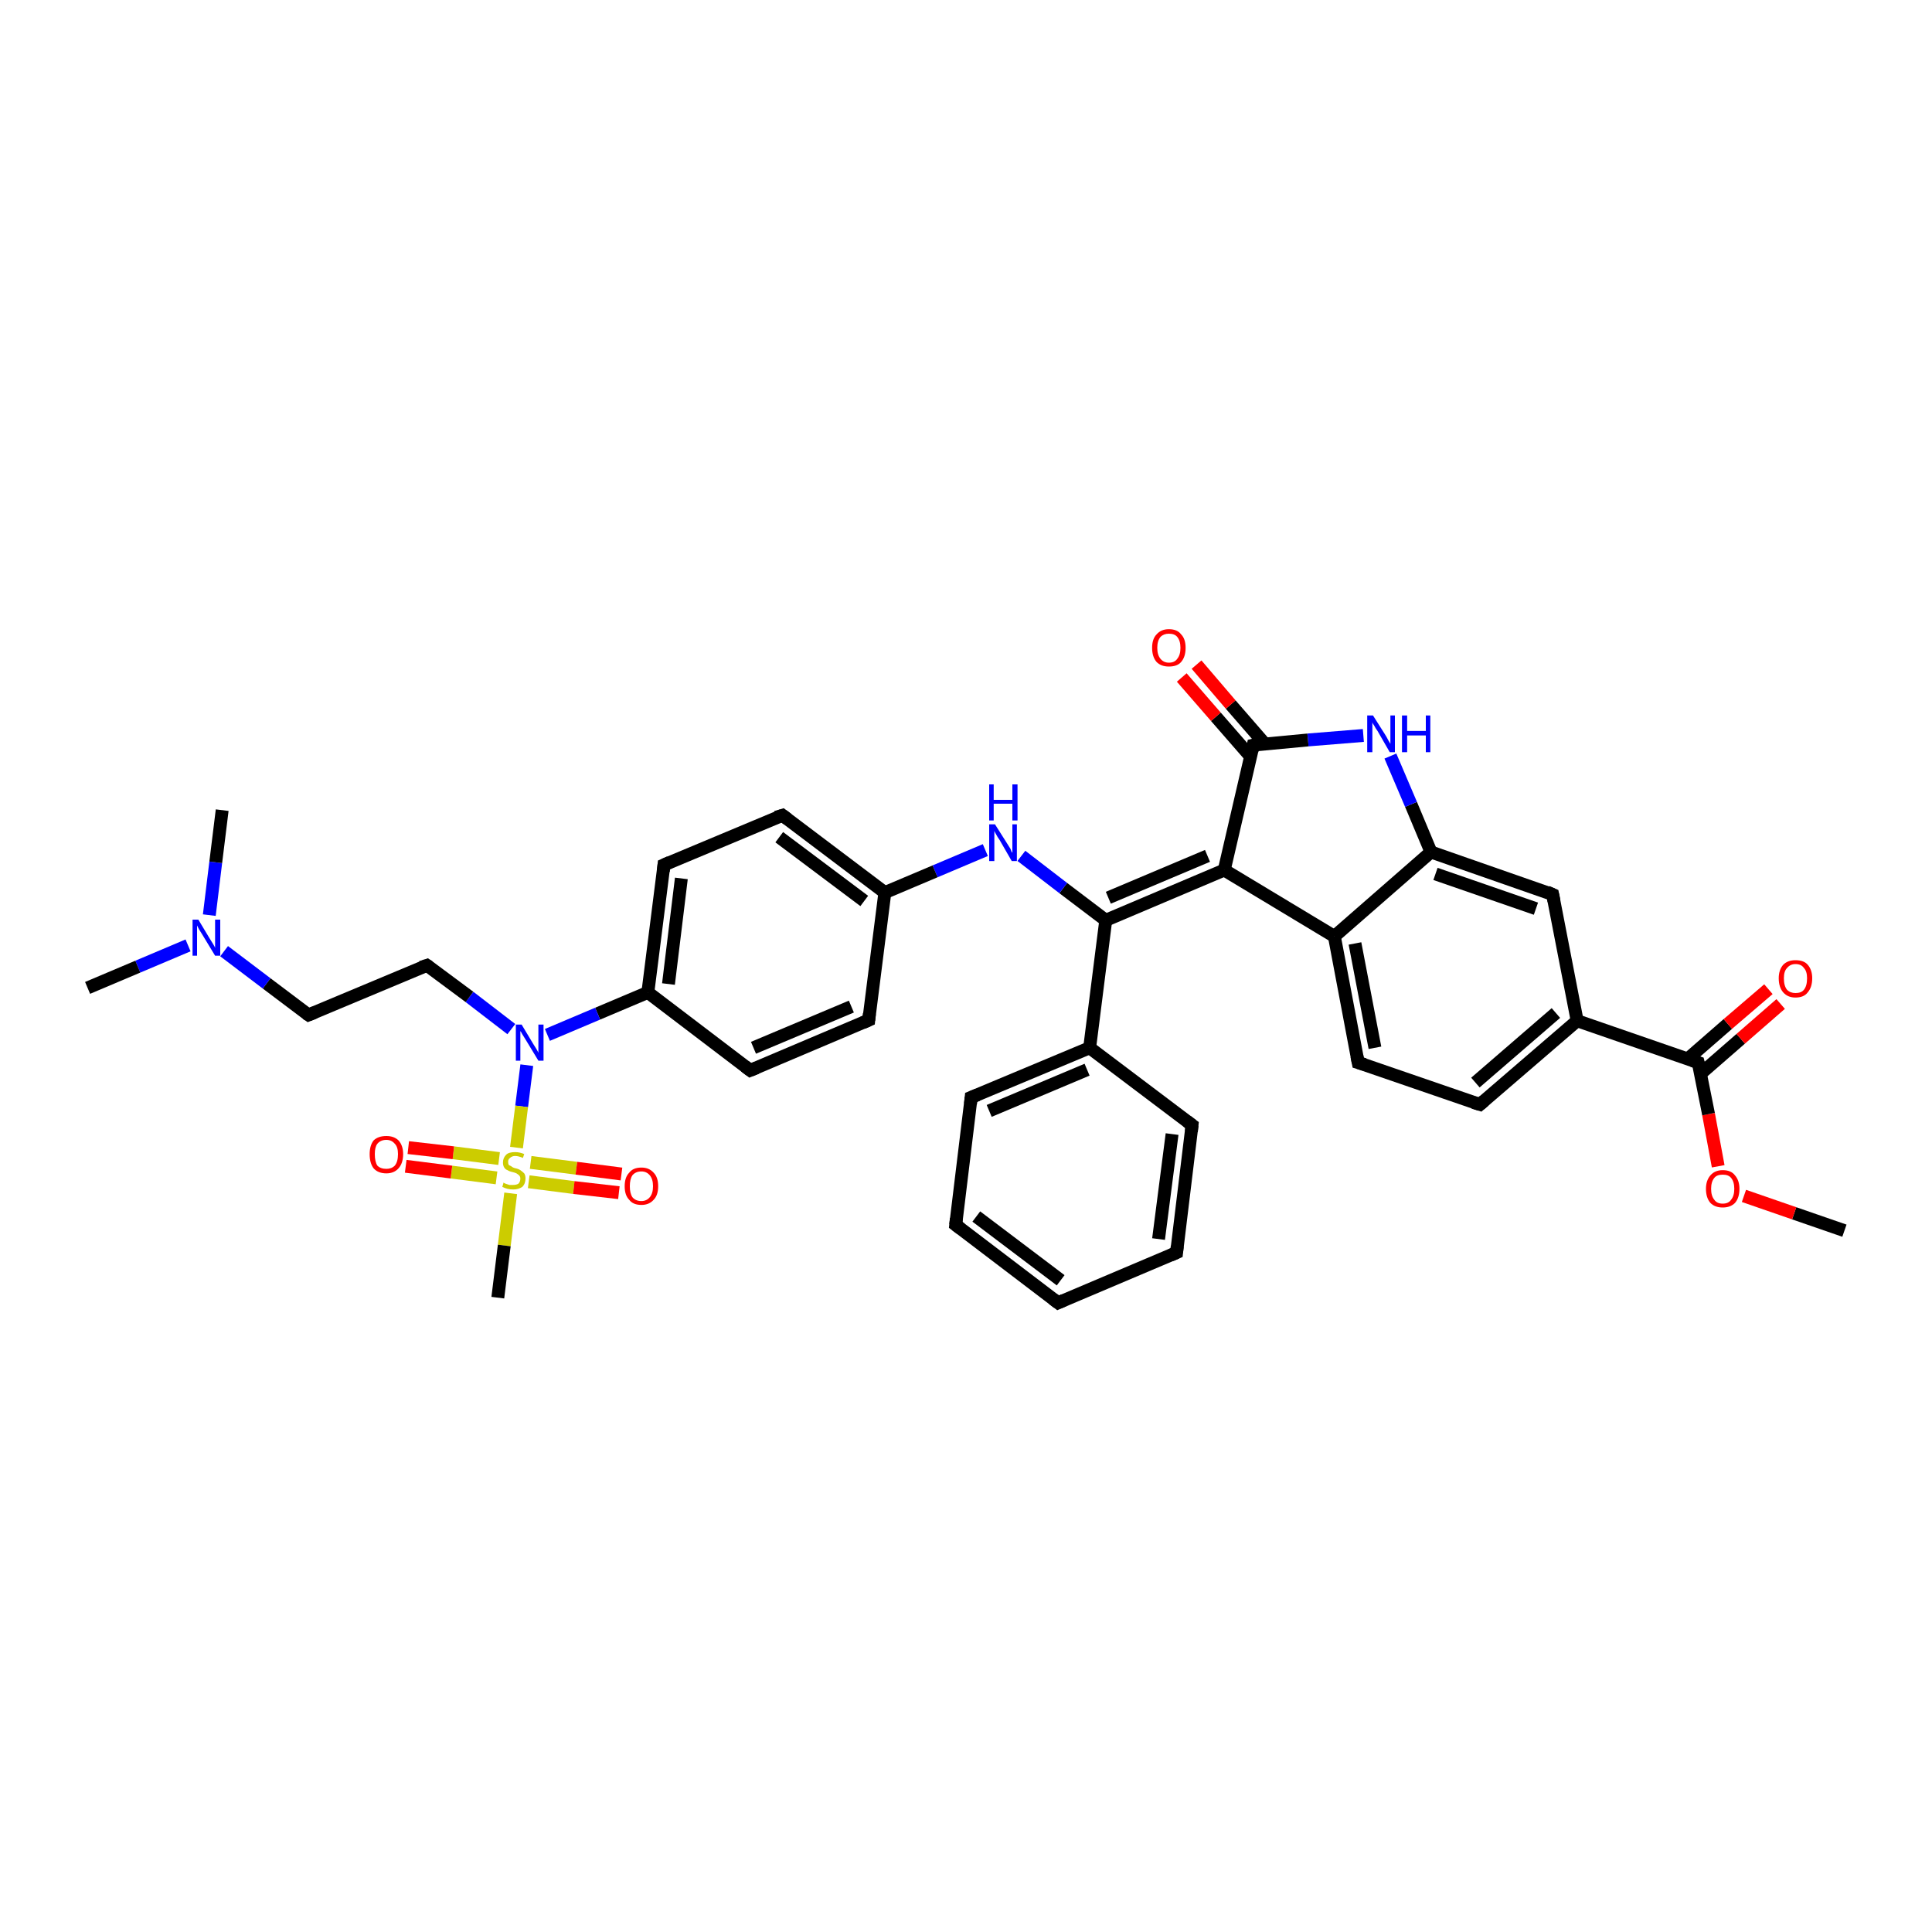 <?xml version='1.0' encoding='iso-8859-1'?>
<svg version='1.1' baseProfile='full'
              xmlns='http://www.w3.org/2000/svg'
                      xmlns:rdkit='http://www.rdkit.org/xml'
                      xmlns:xlink='http://www.w3.org/1999/xlink'
                  xml:space='preserve'
width='300px' height='300px' viewBox='0 0 300 300'>
<!-- END OF HEADER -->
<rect style='opacity:1.0;fill:#FFFFFF;stroke:none' width='300.0' height='300.0' x='0.0' y='0.0'> </rect>
<path class='bond-0 atom-0 atom-1' d='M 286.4,191.1 L 278.6,188.4' style='fill:none;fill-rule:evenodd;stroke:#000000;stroke-width:2.0px;stroke-linecap:butt;stroke-linejoin:miter;stroke-opacity:1' />
<path class='bond-0 atom-0 atom-1' d='M 278.6,188.4 L 270.8,185.7' style='fill:none;fill-rule:evenodd;stroke:#FF0000;stroke-width:2.0px;stroke-linecap:butt;stroke-linejoin:miter;stroke-opacity:1' />
<path class='bond-1 atom-1 atom-2' d='M 266.8,181.1 L 265.3,173.0' style='fill:none;fill-rule:evenodd;stroke:#FF0000;stroke-width:2.0px;stroke-linecap:butt;stroke-linejoin:miter;stroke-opacity:1' />
<path class='bond-1 atom-1 atom-2' d='M 265.3,173.0 L 263.7,165.0' style='fill:none;fill-rule:evenodd;stroke:#000000;stroke-width:2.0px;stroke-linecap:butt;stroke-linejoin:miter;stroke-opacity:1' />
<path class='bond-2 atom-2 atom-3' d='M 264.1,166.7 L 270.3,161.3' style='fill:none;fill-rule:evenodd;stroke:#000000;stroke-width:2.0px;stroke-linecap:butt;stroke-linejoin:miter;stroke-opacity:1' />
<path class='bond-2 atom-2 atom-3' d='M 270.3,161.3 L 276.5,155.9' style='fill:none;fill-rule:evenodd;stroke:#FF0000;stroke-width:2.0px;stroke-linecap:butt;stroke-linejoin:miter;stroke-opacity:1' />
<path class='bond-2 atom-2 atom-3' d='M 262.1,164.4 L 268.3,159.0' style='fill:none;fill-rule:evenodd;stroke:#000000;stroke-width:2.0px;stroke-linecap:butt;stroke-linejoin:miter;stroke-opacity:1' />
<path class='bond-2 atom-2 atom-3' d='M 268.3,159.0 L 274.6,153.6' style='fill:none;fill-rule:evenodd;stroke:#FF0000;stroke-width:2.0px;stroke-linecap:butt;stroke-linejoin:miter;stroke-opacity:1' />
<path class='bond-3 atom-2 atom-4' d='M 263.7,165.0 L 244.9,158.5' style='fill:none;fill-rule:evenodd;stroke:#000000;stroke-width:2.0px;stroke-linecap:butt;stroke-linejoin:miter;stroke-opacity:1' />
<path class='bond-4 atom-4 atom-5' d='M 244.9,158.5 L 229.8,171.5' style='fill:none;fill-rule:evenodd;stroke:#000000;stroke-width:2.0px;stroke-linecap:butt;stroke-linejoin:miter;stroke-opacity:1' />
<path class='bond-4 atom-4 atom-5' d='M 241.6,157.3 L 229.1,168.1' style='fill:none;fill-rule:evenodd;stroke:#000000;stroke-width:2.0px;stroke-linecap:butt;stroke-linejoin:miter;stroke-opacity:1' />
<path class='bond-5 atom-5 atom-6' d='M 229.8,171.5 L 210.9,165.0' style='fill:none;fill-rule:evenodd;stroke:#000000;stroke-width:2.0px;stroke-linecap:butt;stroke-linejoin:miter;stroke-opacity:1' />
<path class='bond-6 atom-6 atom-7' d='M 210.9,165.0 L 207.2,145.4' style='fill:none;fill-rule:evenodd;stroke:#000000;stroke-width:2.0px;stroke-linecap:butt;stroke-linejoin:miter;stroke-opacity:1' />
<path class='bond-6 atom-6 atom-7' d='M 213.5,162.7 L 210.4,146.5' style='fill:none;fill-rule:evenodd;stroke:#000000;stroke-width:2.0px;stroke-linecap:butt;stroke-linejoin:miter;stroke-opacity:1' />
<path class='bond-7 atom-7 atom-8' d='M 207.2,145.4 L 222.2,132.3' style='fill:none;fill-rule:evenodd;stroke:#000000;stroke-width:2.0px;stroke-linecap:butt;stroke-linejoin:miter;stroke-opacity:1' />
<path class='bond-8 atom-8 atom-9' d='M 222.2,132.3 L 241.1,138.9' style='fill:none;fill-rule:evenodd;stroke:#000000;stroke-width:2.0px;stroke-linecap:butt;stroke-linejoin:miter;stroke-opacity:1' />
<path class='bond-8 atom-8 atom-9' d='M 222.9,135.7 L 238.5,141.1' style='fill:none;fill-rule:evenodd;stroke:#000000;stroke-width:2.0px;stroke-linecap:butt;stroke-linejoin:miter;stroke-opacity:1' />
<path class='bond-9 atom-8 atom-10' d='M 222.2,132.3 L 219.1,124.9' style='fill:none;fill-rule:evenodd;stroke:#000000;stroke-width:2.0px;stroke-linecap:butt;stroke-linejoin:miter;stroke-opacity:1' />
<path class='bond-9 atom-8 atom-10' d='M 219.1,124.9 L 215.9,117.4' style='fill:none;fill-rule:evenodd;stroke:#0000FF;stroke-width:2.0px;stroke-linecap:butt;stroke-linejoin:miter;stroke-opacity:1' />
<path class='bond-10 atom-10 atom-11' d='M 211.7,114.2 L 203.1,114.9' style='fill:none;fill-rule:evenodd;stroke:#0000FF;stroke-width:2.0px;stroke-linecap:butt;stroke-linejoin:miter;stroke-opacity:1' />
<path class='bond-10 atom-10 atom-11' d='M 203.1,114.9 L 194.6,115.7' style='fill:none;fill-rule:evenodd;stroke:#000000;stroke-width:2.0px;stroke-linecap:butt;stroke-linejoin:miter;stroke-opacity:1' />
<path class='bond-11 atom-11 atom-12' d='M 196.4,115.5 L 191.1,109.4' style='fill:none;fill-rule:evenodd;stroke:#000000;stroke-width:2.0px;stroke-linecap:butt;stroke-linejoin:miter;stroke-opacity:1' />
<path class='bond-11 atom-11 atom-12' d='M 191.1,109.4 L 185.8,103.2' style='fill:none;fill-rule:evenodd;stroke:#FF0000;stroke-width:2.0px;stroke-linecap:butt;stroke-linejoin:miter;stroke-opacity:1' />
<path class='bond-11 atom-11 atom-12' d='M 194.2,117.5 L 188.8,111.3' style='fill:none;fill-rule:evenodd;stroke:#000000;stroke-width:2.0px;stroke-linecap:butt;stroke-linejoin:miter;stroke-opacity:1' />
<path class='bond-11 atom-11 atom-12' d='M 188.8,111.3 L 183.5,105.2' style='fill:none;fill-rule:evenodd;stroke:#FF0000;stroke-width:2.0px;stroke-linecap:butt;stroke-linejoin:miter;stroke-opacity:1' />
<path class='bond-12 atom-11 atom-13' d='M 194.6,115.7 L 190.1,135.1' style='fill:none;fill-rule:evenodd;stroke:#000000;stroke-width:2.0px;stroke-linecap:butt;stroke-linejoin:miter;stroke-opacity:1' />
<path class='bond-13 atom-13 atom-14' d='M 190.1,135.1 L 171.7,142.9' style='fill:none;fill-rule:evenodd;stroke:#000000;stroke-width:2.0px;stroke-linecap:butt;stroke-linejoin:miter;stroke-opacity:1' />
<path class='bond-13 atom-13 atom-14' d='M 187.5,132.9 L 172.1,139.4' style='fill:none;fill-rule:evenodd;stroke:#000000;stroke-width:2.0px;stroke-linecap:butt;stroke-linejoin:miter;stroke-opacity:1' />
<path class='bond-14 atom-14 atom-15' d='M 171.7,142.9 L 165.1,137.9' style='fill:none;fill-rule:evenodd;stroke:#000000;stroke-width:2.0px;stroke-linecap:butt;stroke-linejoin:miter;stroke-opacity:1' />
<path class='bond-14 atom-14 atom-15' d='M 165.1,137.9 L 158.6,132.9' style='fill:none;fill-rule:evenodd;stroke:#0000FF;stroke-width:2.0px;stroke-linecap:butt;stroke-linejoin:miter;stroke-opacity:1' />
<path class='bond-15 atom-15 atom-16' d='M 153.0,132.0 L 145.2,135.3' style='fill:none;fill-rule:evenodd;stroke:#0000FF;stroke-width:2.0px;stroke-linecap:butt;stroke-linejoin:miter;stroke-opacity:1' />
<path class='bond-15 atom-15 atom-16' d='M 145.2,135.3 L 137.4,138.6' style='fill:none;fill-rule:evenodd;stroke:#000000;stroke-width:2.0px;stroke-linecap:butt;stroke-linejoin:miter;stroke-opacity:1' />
<path class='bond-16 atom-16 atom-17' d='M 137.4,138.6 L 121.5,126.6' style='fill:none;fill-rule:evenodd;stroke:#000000;stroke-width:2.0px;stroke-linecap:butt;stroke-linejoin:miter;stroke-opacity:1' />
<path class='bond-16 atom-16 atom-17' d='M 134.2,139.9 L 121.0,130.0' style='fill:none;fill-rule:evenodd;stroke:#000000;stroke-width:2.0px;stroke-linecap:butt;stroke-linejoin:miter;stroke-opacity:1' />
<path class='bond-17 atom-17 atom-18' d='M 121.5,126.6 L 103.1,134.3' style='fill:none;fill-rule:evenodd;stroke:#000000;stroke-width:2.0px;stroke-linecap:butt;stroke-linejoin:miter;stroke-opacity:1' />
<path class='bond-18 atom-18 atom-19' d='M 103.1,134.3 L 100.6,154.1' style='fill:none;fill-rule:evenodd;stroke:#000000;stroke-width:2.0px;stroke-linecap:butt;stroke-linejoin:miter;stroke-opacity:1' />
<path class='bond-18 atom-18 atom-19' d='M 105.8,136.4 L 103.8,152.8' style='fill:none;fill-rule:evenodd;stroke:#000000;stroke-width:2.0px;stroke-linecap:butt;stroke-linejoin:miter;stroke-opacity:1' />
<path class='bond-19 atom-19 atom-20' d='M 100.6,154.1 L 92.8,157.4' style='fill:none;fill-rule:evenodd;stroke:#000000;stroke-width:2.0px;stroke-linecap:butt;stroke-linejoin:miter;stroke-opacity:1' />
<path class='bond-19 atom-19 atom-20' d='M 92.8,157.4 L 85.0,160.7' style='fill:none;fill-rule:evenodd;stroke:#0000FF;stroke-width:2.0px;stroke-linecap:butt;stroke-linejoin:miter;stroke-opacity:1' />
<path class='bond-20 atom-20 atom-21' d='M 79.4,159.8 L 72.9,154.8' style='fill:none;fill-rule:evenodd;stroke:#0000FF;stroke-width:2.0px;stroke-linecap:butt;stroke-linejoin:miter;stroke-opacity:1' />
<path class='bond-20 atom-20 atom-21' d='M 72.9,154.8 L 66.3,149.9' style='fill:none;fill-rule:evenodd;stroke:#000000;stroke-width:2.0px;stroke-linecap:butt;stroke-linejoin:miter;stroke-opacity:1' />
<path class='bond-21 atom-21 atom-22' d='M 66.3,149.9 L 47.9,157.6' style='fill:none;fill-rule:evenodd;stroke:#000000;stroke-width:2.0px;stroke-linecap:butt;stroke-linejoin:miter;stroke-opacity:1' />
<path class='bond-22 atom-22 atom-23' d='M 47.9,157.6 L 41.4,152.7' style='fill:none;fill-rule:evenodd;stroke:#000000;stroke-width:2.0px;stroke-linecap:butt;stroke-linejoin:miter;stroke-opacity:1' />
<path class='bond-22 atom-22 atom-23' d='M 41.4,152.7 L 34.8,147.7' style='fill:none;fill-rule:evenodd;stroke:#0000FF;stroke-width:2.0px;stroke-linecap:butt;stroke-linejoin:miter;stroke-opacity:1' />
<path class='bond-23 atom-23 atom-24' d='M 29.2,146.8 L 21.4,150.1' style='fill:none;fill-rule:evenodd;stroke:#0000FF;stroke-width:2.0px;stroke-linecap:butt;stroke-linejoin:miter;stroke-opacity:1' />
<path class='bond-23 atom-23 atom-24' d='M 21.4,150.1 L 13.6,153.4' style='fill:none;fill-rule:evenodd;stroke:#000000;stroke-width:2.0px;stroke-linecap:butt;stroke-linejoin:miter;stroke-opacity:1' />
<path class='bond-24 atom-23 atom-25' d='M 32.5,142.1 L 33.5,133.9' style='fill:none;fill-rule:evenodd;stroke:#0000FF;stroke-width:2.0px;stroke-linecap:butt;stroke-linejoin:miter;stroke-opacity:1' />
<path class='bond-24 atom-23 atom-25' d='M 33.5,133.9 L 34.5,125.8' style='fill:none;fill-rule:evenodd;stroke:#000000;stroke-width:2.0px;stroke-linecap:butt;stroke-linejoin:miter;stroke-opacity:1' />
<path class='bond-25 atom-20 atom-26' d='M 81.8,165.4 L 81.0,171.8' style='fill:none;fill-rule:evenodd;stroke:#0000FF;stroke-width:2.0px;stroke-linecap:butt;stroke-linejoin:miter;stroke-opacity:1' />
<path class='bond-25 atom-20 atom-26' d='M 81.0,171.8 L 80.2,178.2' style='fill:none;fill-rule:evenodd;stroke:#CCCC00;stroke-width:2.0px;stroke-linecap:butt;stroke-linejoin:miter;stroke-opacity:1' />
<path class='bond-26 atom-26 atom-27' d='M 79.3,185.3 L 78.3,193.4' style='fill:none;fill-rule:evenodd;stroke:#CCCC00;stroke-width:2.0px;stroke-linecap:butt;stroke-linejoin:miter;stroke-opacity:1' />
<path class='bond-26 atom-26 atom-27' d='M 78.3,193.4 L 77.3,201.5' style='fill:none;fill-rule:evenodd;stroke:#000000;stroke-width:2.0px;stroke-linecap:butt;stroke-linejoin:miter;stroke-opacity:1' />
<path class='bond-27 atom-26 atom-28' d='M 82.1,183.5 L 89.1,184.4' style='fill:none;fill-rule:evenodd;stroke:#CCCC00;stroke-width:2.0px;stroke-linecap:butt;stroke-linejoin:miter;stroke-opacity:1' />
<path class='bond-27 atom-26 atom-28' d='M 89.1,184.4 L 96.1,185.2' style='fill:none;fill-rule:evenodd;stroke:#FF0000;stroke-width:2.0px;stroke-linecap:butt;stroke-linejoin:miter;stroke-opacity:1' />
<path class='bond-27 atom-26 atom-28' d='M 82.4,180.5 L 89.5,181.4' style='fill:none;fill-rule:evenodd;stroke:#CCCC00;stroke-width:2.0px;stroke-linecap:butt;stroke-linejoin:miter;stroke-opacity:1' />
<path class='bond-27 atom-26 atom-28' d='M 89.5,181.4 L 96.5,182.3' style='fill:none;fill-rule:evenodd;stroke:#FF0000;stroke-width:2.0px;stroke-linecap:butt;stroke-linejoin:miter;stroke-opacity:1' />
<path class='bond-28 atom-26 atom-29' d='M 77.5,179.9 L 70.4,179.0' style='fill:none;fill-rule:evenodd;stroke:#CCCC00;stroke-width:2.0px;stroke-linecap:butt;stroke-linejoin:miter;stroke-opacity:1' />
<path class='bond-28 atom-26 atom-29' d='M 70.4,179.0 L 63.4,178.2' style='fill:none;fill-rule:evenodd;stroke:#FF0000;stroke-width:2.0px;stroke-linecap:butt;stroke-linejoin:miter;stroke-opacity:1' />
<path class='bond-28 atom-26 atom-29' d='M 77.1,182.9 L 70.1,182.0' style='fill:none;fill-rule:evenodd;stroke:#CCCC00;stroke-width:2.0px;stroke-linecap:butt;stroke-linejoin:miter;stroke-opacity:1' />
<path class='bond-28 atom-26 atom-29' d='M 70.1,182.0 L 63.0,181.1' style='fill:none;fill-rule:evenodd;stroke:#FF0000;stroke-width:2.0px;stroke-linecap:butt;stroke-linejoin:miter;stroke-opacity:1' />
<path class='bond-29 atom-19 atom-30' d='M 100.6,154.1 L 116.5,166.2' style='fill:none;fill-rule:evenodd;stroke:#000000;stroke-width:2.0px;stroke-linecap:butt;stroke-linejoin:miter;stroke-opacity:1' />
<path class='bond-30 atom-30 atom-31' d='M 116.5,166.2 L 134.9,158.4' style='fill:none;fill-rule:evenodd;stroke:#000000;stroke-width:2.0px;stroke-linecap:butt;stroke-linejoin:miter;stroke-opacity:1' />
<path class='bond-30 atom-30 atom-31' d='M 117.0,162.7 L 132.2,156.3' style='fill:none;fill-rule:evenodd;stroke:#000000;stroke-width:2.0px;stroke-linecap:butt;stroke-linejoin:miter;stroke-opacity:1' />
<path class='bond-31 atom-14 atom-32' d='M 171.7,142.9 L 169.2,162.7' style='fill:none;fill-rule:evenodd;stroke:#000000;stroke-width:2.0px;stroke-linecap:butt;stroke-linejoin:miter;stroke-opacity:1' />
<path class='bond-32 atom-32 atom-33' d='M 169.2,162.7 L 150.8,170.4' style='fill:none;fill-rule:evenodd;stroke:#000000;stroke-width:2.0px;stroke-linecap:butt;stroke-linejoin:miter;stroke-opacity:1' />
<path class='bond-32 atom-32 atom-33' d='M 168.8,166.1 L 153.6,172.5' style='fill:none;fill-rule:evenodd;stroke:#000000;stroke-width:2.0px;stroke-linecap:butt;stroke-linejoin:miter;stroke-opacity:1' />
<path class='bond-33 atom-33 atom-34' d='M 150.8,170.4 L 148.4,190.2' style='fill:none;fill-rule:evenodd;stroke:#000000;stroke-width:2.0px;stroke-linecap:butt;stroke-linejoin:miter;stroke-opacity:1' />
<path class='bond-34 atom-34 atom-35' d='M 148.4,190.2 L 164.3,202.3' style='fill:none;fill-rule:evenodd;stroke:#000000;stroke-width:2.0px;stroke-linecap:butt;stroke-linejoin:miter;stroke-opacity:1' />
<path class='bond-34 atom-34 atom-35' d='M 151.6,188.9 L 164.7,198.8' style='fill:none;fill-rule:evenodd;stroke:#000000;stroke-width:2.0px;stroke-linecap:butt;stroke-linejoin:miter;stroke-opacity:1' />
<path class='bond-35 atom-35 atom-36' d='M 164.3,202.3 L 182.7,194.5' style='fill:none;fill-rule:evenodd;stroke:#000000;stroke-width:2.0px;stroke-linecap:butt;stroke-linejoin:miter;stroke-opacity:1' />
<path class='bond-36 atom-36 atom-37' d='M 182.7,194.5 L 185.1,174.7' style='fill:none;fill-rule:evenodd;stroke:#000000;stroke-width:2.0px;stroke-linecap:butt;stroke-linejoin:miter;stroke-opacity:1' />
<path class='bond-36 atom-36 atom-37' d='M 179.9,192.4 L 182.0,176.1' style='fill:none;fill-rule:evenodd;stroke:#000000;stroke-width:2.0px;stroke-linecap:butt;stroke-linejoin:miter;stroke-opacity:1' />
<path class='bond-37 atom-9 atom-4' d='M 241.1,138.9 L 244.9,158.5' style='fill:none;fill-rule:evenodd;stroke:#000000;stroke-width:2.0px;stroke-linecap:butt;stroke-linejoin:miter;stroke-opacity:1' />
<path class='bond-38 atom-31 atom-16' d='M 134.9,158.4 L 137.4,138.6' style='fill:none;fill-rule:evenodd;stroke:#000000;stroke-width:2.0px;stroke-linecap:butt;stroke-linejoin:miter;stroke-opacity:1' />
<path class='bond-39 atom-37 atom-32' d='M 185.1,174.7 L 169.2,162.7' style='fill:none;fill-rule:evenodd;stroke:#000000;stroke-width:2.0px;stroke-linecap:butt;stroke-linejoin:miter;stroke-opacity:1' />
<path class='bond-40 atom-13 atom-7' d='M 190.1,135.1 L 207.2,145.4' style='fill:none;fill-rule:evenodd;stroke:#000000;stroke-width:2.0px;stroke-linecap:butt;stroke-linejoin:miter;stroke-opacity:1' />
<path d='M 263.8,165.4 L 263.7,165.0 L 262.8,164.7' style='fill:none;stroke:#000000;stroke-width:2.0px;stroke-linecap:butt;stroke-linejoin:miter;stroke-opacity:1;' />
<path d='M 230.5,170.9 L 229.8,171.5 L 228.8,171.2' style='fill:none;stroke:#000000;stroke-width:2.0px;stroke-linecap:butt;stroke-linejoin:miter;stroke-opacity:1;' />
<path d='M 211.9,165.3 L 210.9,165.0 L 210.7,164.0' style='fill:none;stroke:#000000;stroke-width:2.0px;stroke-linecap:butt;stroke-linejoin:miter;stroke-opacity:1;' />
<path d='M 240.2,138.5 L 241.1,138.9 L 241.3,139.9' style='fill:none;stroke:#000000;stroke-width:2.0px;stroke-linecap:butt;stroke-linejoin:miter;stroke-opacity:1;' />
<path d='M 195.0,115.6 L 194.6,115.7 L 194.4,116.6' style='fill:none;stroke:#000000;stroke-width:2.0px;stroke-linecap:butt;stroke-linejoin:miter;stroke-opacity:1;' />
<path d='M 122.3,127.2 L 121.5,126.6 L 120.5,126.9' style='fill:none;stroke:#000000;stroke-width:2.0px;stroke-linecap:butt;stroke-linejoin:miter;stroke-opacity:1;' />
<path d='M 104.0,133.9 L 103.1,134.3 L 103.0,135.3' style='fill:none;stroke:#000000;stroke-width:2.0px;stroke-linecap:butt;stroke-linejoin:miter;stroke-opacity:1;' />
<path d='M 66.6,150.1 L 66.3,149.9 L 65.4,150.2' style='fill:none;stroke:#000000;stroke-width:2.0px;stroke-linecap:butt;stroke-linejoin:miter;stroke-opacity:1;' />
<path d='M 48.9,157.2 L 47.9,157.6 L 47.6,157.4' style='fill:none;stroke:#000000;stroke-width:2.0px;stroke-linecap:butt;stroke-linejoin:miter;stroke-opacity:1;' />
<path d='M 115.7,165.6 L 116.5,166.2 L 117.5,165.8' style='fill:none;stroke:#000000;stroke-width:2.0px;stroke-linecap:butt;stroke-linejoin:miter;stroke-opacity:1;' />
<path d='M 134.0,158.8 L 134.9,158.4 L 135.0,157.4' style='fill:none;stroke:#000000;stroke-width:2.0px;stroke-linecap:butt;stroke-linejoin:miter;stroke-opacity:1;' />
<path d='M 151.8,170.0 L 150.8,170.4 L 150.7,171.4' style='fill:none;stroke:#000000;stroke-width:2.0px;stroke-linecap:butt;stroke-linejoin:miter;stroke-opacity:1;' />
<path d='M 148.5,189.2 L 148.4,190.2 L 149.2,190.8' style='fill:none;stroke:#000000;stroke-width:2.0px;stroke-linecap:butt;stroke-linejoin:miter;stroke-opacity:1;' />
<path d='M 163.5,201.7 L 164.3,202.3 L 165.2,201.9' style='fill:none;stroke:#000000;stroke-width:2.0px;stroke-linecap:butt;stroke-linejoin:miter;stroke-opacity:1;' />
<path d='M 181.8,194.9 L 182.7,194.5 L 182.8,193.5' style='fill:none;stroke:#000000;stroke-width:2.0px;stroke-linecap:butt;stroke-linejoin:miter;stroke-opacity:1;' />
<path d='M 185.0,175.7 L 185.1,174.7 L 184.3,174.1' style='fill:none;stroke:#000000;stroke-width:2.0px;stroke-linecap:butt;stroke-linejoin:miter;stroke-opacity:1;' />
<path class='atom-1' d='M 264.9 184.6
Q 264.9 183.3, 265.6 182.5
Q 266.3 181.7, 267.5 181.7
Q 268.8 181.7, 269.4 182.5
Q 270.1 183.3, 270.1 184.6
Q 270.1 186.0, 269.4 186.8
Q 268.7 187.5, 267.5 187.5
Q 266.3 187.5, 265.6 186.8
Q 264.9 186.0, 264.9 184.6
M 267.5 186.9
Q 268.4 186.9, 268.8 186.3
Q 269.3 185.7, 269.3 184.6
Q 269.3 183.5, 268.8 182.9
Q 268.4 182.4, 267.5 182.4
Q 266.6 182.4, 266.2 182.9
Q 265.7 183.5, 265.7 184.6
Q 265.7 185.7, 266.2 186.3
Q 266.6 186.9, 267.5 186.9
' fill='#FF0000'/>
<path class='atom-3' d='M 276.2 151.9
Q 276.2 150.6, 276.9 149.8
Q 277.6 149.1, 278.8 149.1
Q 280.1 149.1, 280.7 149.8
Q 281.4 150.6, 281.4 151.9
Q 281.4 153.3, 280.7 154.1
Q 280.1 154.9, 278.8 154.9
Q 277.6 154.9, 276.9 154.1
Q 276.2 153.3, 276.2 151.9
M 278.8 154.2
Q 279.7 154.2, 280.1 153.7
Q 280.6 153.1, 280.6 151.9
Q 280.6 150.8, 280.1 150.3
Q 279.7 149.7, 278.8 149.7
Q 278.0 149.7, 277.5 150.3
Q 277.0 150.8, 277.0 151.9
Q 277.0 153.1, 277.5 153.7
Q 278.0 154.2, 278.8 154.2
' fill='#FF0000'/>
<path class='atom-10' d='M 213.2 111.1
L 215.1 114.1
Q 215.3 114.4, 215.6 115.0
Q 215.9 115.5, 215.9 115.5
L 215.9 111.1
L 216.6 111.1
L 216.6 116.8
L 215.8 116.8
L 213.9 113.5
Q 213.6 113.1, 213.4 112.7
Q 213.1 112.3, 213.1 112.1
L 213.1 116.8
L 212.3 116.8
L 212.3 111.1
L 213.2 111.1
' fill='#0000FF'/>
<path class='atom-10' d='M 217.7 111.1
L 218.5 111.1
L 218.5 113.5
L 221.4 113.5
L 221.4 111.1
L 222.1 111.1
L 222.1 116.8
L 221.4 116.8
L 221.4 114.2
L 218.5 114.2
L 218.5 116.8
L 217.7 116.8
L 217.7 111.1
' fill='#0000FF'/>
<path class='atom-12' d='M 178.9 100.6
Q 178.9 99.2, 179.6 98.5
Q 180.3 97.7, 181.5 97.7
Q 182.8 97.7, 183.4 98.5
Q 184.1 99.2, 184.1 100.6
Q 184.1 102.0, 183.4 102.8
Q 182.8 103.5, 181.5 103.5
Q 180.3 103.5, 179.6 102.8
Q 178.9 102.0, 178.9 100.6
M 181.5 102.9
Q 182.4 102.9, 182.8 102.3
Q 183.3 101.7, 183.3 100.6
Q 183.3 99.5, 182.8 98.9
Q 182.4 98.4, 181.5 98.4
Q 180.7 98.4, 180.2 98.9
Q 179.7 99.5, 179.7 100.6
Q 179.7 101.7, 180.2 102.3
Q 180.7 102.9, 181.5 102.9
' fill='#FF0000'/>
<path class='atom-15' d='M 154.5 128.0
L 156.4 131.0
Q 156.6 131.3, 156.9 131.8
Q 157.1 132.4, 157.2 132.4
L 157.2 128.0
L 157.9 128.0
L 157.9 133.7
L 157.1 133.7
L 155.2 130.4
Q 154.9 130.0, 154.7 129.6
Q 154.4 129.1, 154.4 129.0
L 154.4 133.7
L 153.6 133.7
L 153.6 128.0
L 154.5 128.0
' fill='#0000FF'/>
<path class='atom-15' d='M 153.6 121.8
L 154.3 121.8
L 154.3 124.2
L 157.2 124.2
L 157.2 121.8
L 158.0 121.8
L 158.0 127.4
L 157.2 127.4
L 157.2 124.8
L 154.3 124.8
L 154.3 127.4
L 153.6 127.4
L 153.6 121.8
' fill='#0000FF'/>
<path class='atom-20' d='M 81.0 159.1
L 82.8 162.1
Q 83.0 162.4, 83.3 162.9
Q 83.6 163.4, 83.6 163.5
L 83.6 159.1
L 84.4 159.1
L 84.4 164.7
L 83.6 164.7
L 81.6 161.4
Q 81.4 161.1, 81.1 160.6
Q 80.9 160.2, 80.8 160.1
L 80.8 164.7
L 80.1 164.7
L 80.1 159.1
L 81.0 159.1
' fill='#0000FF'/>
<path class='atom-23' d='M 30.8 142.8
L 32.6 145.8
Q 32.8 146.1, 33.1 146.6
Q 33.4 147.1, 33.4 147.2
L 33.4 142.8
L 34.2 142.8
L 34.2 148.4
L 33.4 148.4
L 31.4 145.1
Q 31.2 144.8, 30.9 144.3
Q 30.7 143.9, 30.6 143.7
L 30.6 148.4
L 29.9 148.4
L 29.9 142.8
L 30.8 142.8
' fill='#0000FF'/>
<path class='atom-26' d='M 78.2 183.6
Q 78.2 183.7, 78.5 183.8
Q 78.8 183.9, 79.1 184.0
Q 79.3 184.0, 79.6 184.0
Q 80.2 184.0, 80.5 183.8
Q 80.8 183.5, 80.8 183.0
Q 80.8 182.7, 80.6 182.5
Q 80.5 182.4, 80.2 182.2
Q 80.0 182.1, 79.6 182.0
Q 79.1 181.9, 78.8 181.7
Q 78.5 181.6, 78.3 181.3
Q 78.1 181.0, 78.1 180.5
Q 78.1 179.8, 78.6 179.3
Q 79.0 178.9, 80.0 178.9
Q 80.7 178.9, 81.4 179.2
L 81.2 179.8
Q 80.5 179.5, 80.0 179.5
Q 79.5 179.5, 79.2 179.8
Q 78.9 180.0, 78.9 180.4
Q 78.9 180.7, 79.0 180.9
Q 79.2 181.0, 79.4 181.1
Q 79.6 181.3, 80.0 181.4
Q 80.5 181.5, 80.8 181.7
Q 81.1 181.9, 81.4 182.2
Q 81.6 182.5, 81.6 183.0
Q 81.6 183.8, 81.1 184.3
Q 80.5 184.7, 79.7 184.7
Q 79.2 184.7, 78.8 184.6
Q 78.4 184.5, 78.0 184.3
L 78.2 183.6
' fill='#CCCC00'/>
<path class='atom-28' d='M 97.0 184.2
Q 97.0 182.8, 97.7 182.1
Q 98.3 181.3, 99.6 181.3
Q 100.8 181.3, 101.5 182.1
Q 102.2 182.8, 102.2 184.2
Q 102.2 185.6, 101.5 186.3
Q 100.8 187.1, 99.6 187.1
Q 98.3 187.1, 97.7 186.3
Q 97.0 185.6, 97.0 184.2
M 99.6 186.5
Q 100.4 186.5, 100.9 185.9
Q 101.4 185.3, 101.4 184.2
Q 101.4 183.1, 100.9 182.5
Q 100.4 181.9, 99.6 181.9
Q 98.7 181.9, 98.2 182.5
Q 97.8 183.1, 97.8 184.2
Q 97.8 185.3, 98.2 185.9
Q 98.7 186.5, 99.6 186.5
' fill='#FF0000'/>
<path class='atom-29' d='M 57.4 179.2
Q 57.4 177.9, 58.0 177.1
Q 58.7 176.4, 60.0 176.4
Q 61.2 176.4, 61.9 177.1
Q 62.6 177.9, 62.6 179.2
Q 62.6 180.6, 61.9 181.4
Q 61.2 182.2, 60.0 182.2
Q 58.7 182.2, 58.0 181.4
Q 57.4 180.6, 57.4 179.2
M 60.0 181.5
Q 60.8 181.5, 61.3 181.0
Q 61.8 180.4, 61.8 179.2
Q 61.8 178.1, 61.3 177.6
Q 60.8 177.0, 60.0 177.0
Q 59.1 177.0, 58.6 177.6
Q 58.2 178.1, 58.2 179.2
Q 58.2 180.4, 58.6 181.0
Q 59.1 181.5, 60.0 181.5
' fill='#FF0000'/>
</svg>
